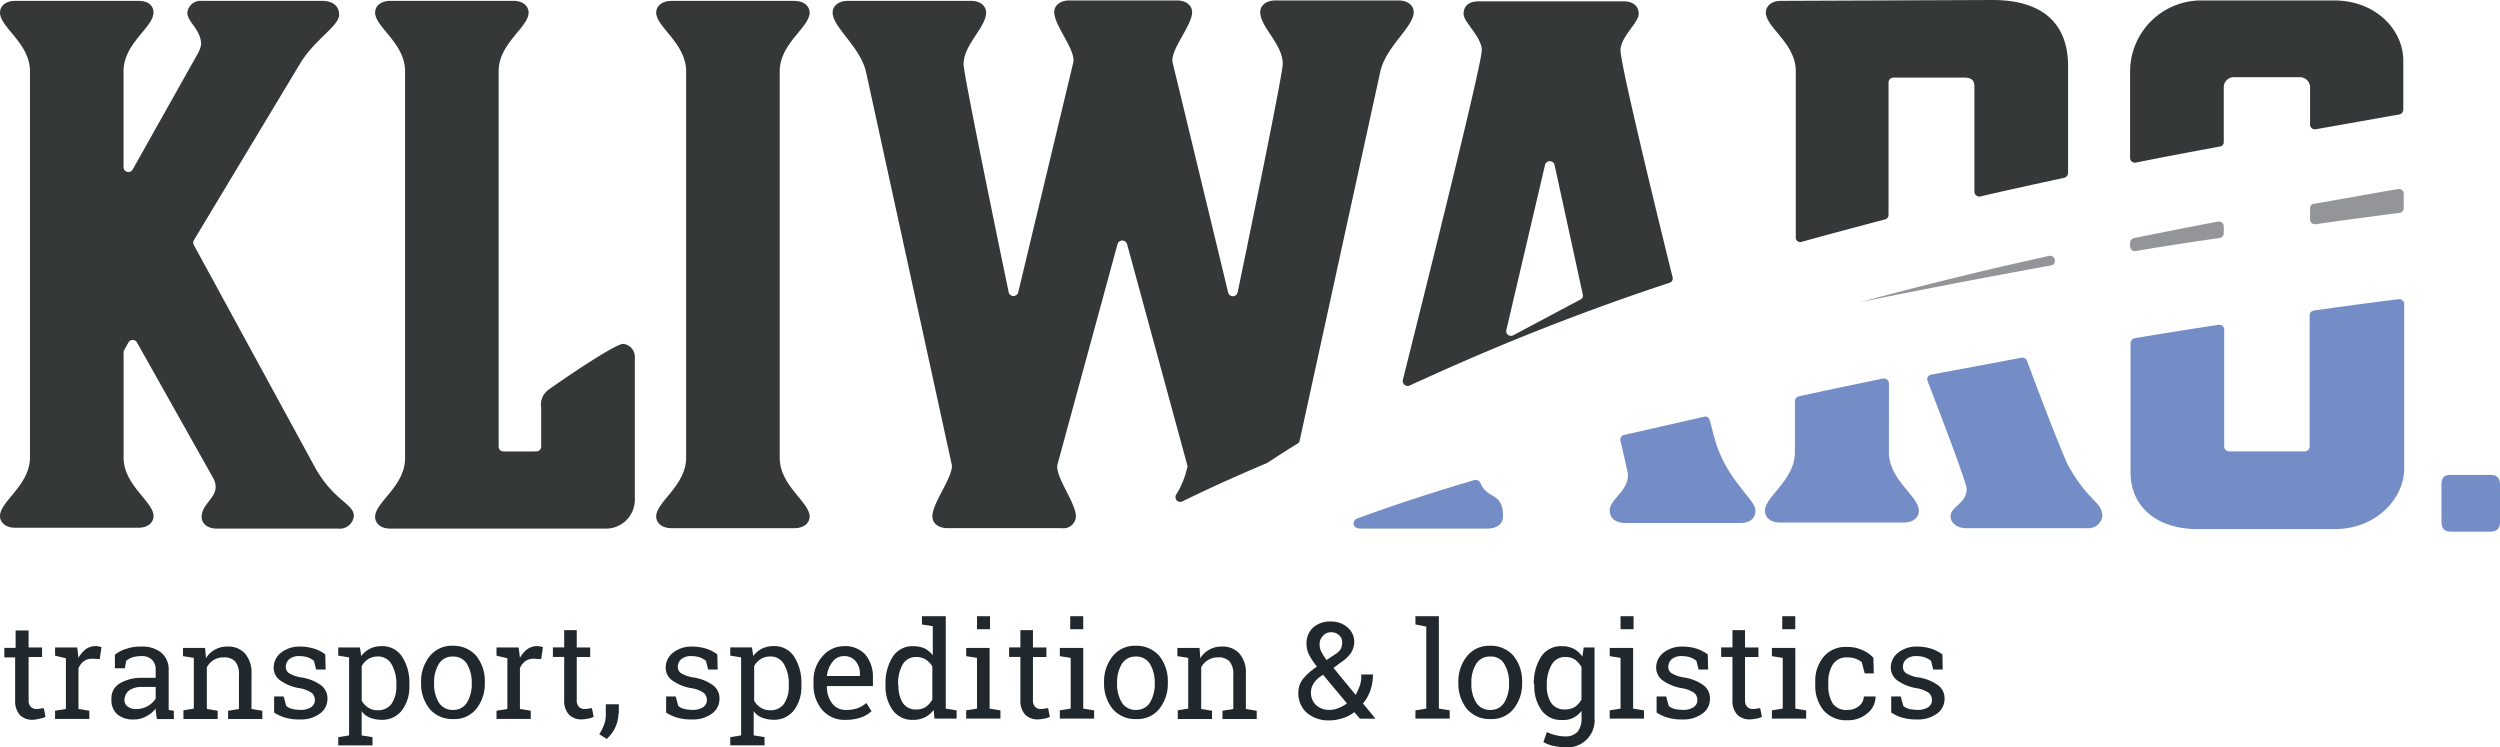 <svg id="Group_87" data-name="Group 87" xmlns="http://www.w3.org/2000/svg" width="217" height="64.855" viewBox="0 0 217 64.855">
  <g id="Group_83" data-name="Group 83">
    <g id="Group_82" data-name="Group 82">
      <g id="Group_80" data-name="Group 80">
        <path id="Path_162" data-name="Path 162" d="M29.36,46.009H18.82c-.866,0-1.317-.489-1.317-1.016,0-1.317,1.807-1.807,1.016-3.35L11.895,29.861a.427.427,0,0,0-.753,0l-.376.678a.339.339,0,0,0-.038.188v9.109c0,2.409,2.6,3.839,2.6,5.082,0,.565-.489,1.016-1.317,1.016H1.317C.452,45.934,0,45.444,0,44.917c0-1.28,2.6-2.673,2.6-5.082V6.3C2.6,3.889,0,2.5,0,1.216,0,.652.489.2,1.317.2h10.69c.866,0,1.317.414,1.317,1.016,0,1.28-2.6,2.673-2.6,5.082v8.319a.423.423,0,0,0,.79.226l5.646-10.05a2.879,2.879,0,0,0,.3-.79c0-1.317-1.2-1.957-1.2-2.785A1.161,1.161,0,0,1,17.541.2H27.93c1.016,0,1.506.489,1.506,1.2,0,.979-2.07,2.108-3.35,4.178l-9.26,15.4a.408.408,0,0,0,0,.414l10.5,19.272c1.656,2.974,3.388,3.162,3.388,4.253A1.221,1.221,0,0,1,29.36,46.009Z" transform="translate(0 -0.125)" fill="#343838"/>
        <path id="Path_163" data-name="Path 163" d="M100.5,39.309a.418.418,0,0,0,.414-.414V35.507a1.6,1.6,0,0,1,.678-1.581c.979-.715,5.721-3.952,6.437-3.952a1.127,1.127,0,0,1,1.016,1.167V43.525a2.506,2.506,0,0,1-2.484,2.484H87.817c-.866,0-1.317-.489-1.317-1.016,0-1.28,2.6-2.673,2.6-5.082V6.3c0-2.409-2.6-3.839-2.6-5.082C86.5.652,86.989.2,87.817.2h10.69c.866,0,1.317.489,1.317,1.016,0,1.28-2.6,2.673-2.6,5.082v32.6a.418.418,0,0,0,.414.414Z" transform="translate(-53.941 -0.125)" fill="#343838"/>
        <path id="Path_164" data-name="Path 164" d="M162.028,39.874c0,2.409,2.6,3.839,2.6,5.082,0,.565-.489,1.016-1.317,1.016h-10.69c-.866,0-1.317-.489-1.317-1.016,0-1.28,2.6-2.673,2.6-5.082V6.3c0-2.409-2.6-3.839-2.6-5.082,0-.565.489-1.016,1.317-1.016h10.69c.866,0,1.317.489,1.317,1.016,0,1.28-2.6,2.673-2.6,5.082Z" transform="translate(-94.349 -0.125)" fill="#343838"/>
        <path id="Path_165" data-name="Path 165" d="M213.117,44.893c0-1.129-1.581-3.124-1.619-4.291v-.151l5.232-19.2a.431.431,0,0,1,.828,0l5.232,19.2c0,.038.038.075,0,.151a7.522,7.522,0,0,1-.979,2.409.416.416,0,0,0,.565.565c2.371-1.167,4.818-2.258,7.3-3.312.038,0,.038-.038.075-.038.866-.565,1.732-1.129,2.6-1.656.113-.075.188-.151.188-.263l7-32.032c.489-2.183,2.9-3.877,2.9-5.157,0-.565-.489-1.016-1.317-1.016h-10.69c-.866,0-1.317.489-1.317,1.016,0,1.28,1.957,2.785,1.957,4.479,0,.9-2.861,14.755-3.915,19.837a.422.422,0,0,1-.828,0l-4.818-19.95c-.226-1.092,1.694-3.2,1.694-4.366C223.2.552,222.715.1,221.887.1h-9.335c-.866,0-1.317.489-1.317,1.016,0,1.167,1.882,3.275,1.656,4.366l-4.78,19.95a.426.426,0,0,1-.828,0c-1.054-5.082-3.915-18.933-3.915-19.8,0-1.694,1.957-3.2,1.957-4.479,0-.565-.489-1.016-1.317-1.016h-10.69c-.866,0-1.317.489-1.317,1.016,0,1.28,2.409,2.974,2.9,5.157l7.453,34.14V40.6c-.113,1.167-1.694,3.162-1.694,4.291,0,.565.489,1.016,1.317,1.016h9.937A1.068,1.068,0,0,0,213.117,44.893Z" transform="translate(-119.729 -0.062)" fill="#343838"/>
        <path id="Path_166" data-name="Path 166" d="M323.482,33.161a.433.433,0,0,0,.6.489c.452-.226.9-.414,1.317-.6a208.416,208.416,0,0,1,21.229-8.319.382.382,0,0,0,.263-.489c-2.183-8.846-4.517-18.632-4.517-19.686,0-1.167,1.581-2.409,1.581-3.162,0-.678-.489-1.092-1.317-1.092H330.07c-.866,0-1.317.414-1.317,1.092,0,.715,1.581,1.995,1.581,3.162C330.3,5.833,326.042,22.922,323.482,33.161Zm13.174-18.632L339.1,25.745a.384.384,0,0,1-.226.452l-5.8,3.087a.413.413,0,0,1-.6-.489l3.35-14.3A.427.427,0,0,1,336.657,14.528Z" transform="translate(-201.714 -0.187)" fill="#343838"/>
        <path id="Path_167" data-name="Path 167" d="M379.406,96.068c-2.334.527-4.63,1.054-6.964,1.581a.413.413,0,0,0-.3.527c.339,1.506.64,2.748.64,2.936,0,1.468-1.581,2.108-1.581,3.087,0,.6.414,1.092,1.393,1.092h9.937c.866,0,1.317-.414,1.317-1.092,0-.979-2.6-2.673-3.576-6.361-.075-.226-.188-.753-.376-1.43C379.82,96.143,379.632,95.993,379.406,96.068Z" transform="translate(-231.477 -59.895)" fill="#748dc7"/>
        <path id="Path_168" data-name="Path 168" d="M312.416,114.038a.432.432,0,0,0,.038.828,1.832,1.832,0,0,0,.452.038h10.8c.979,0,1.393-.489,1.393-1.092,0-2.108-1.393-1.43-1.957-2.861a.479.479,0,0,0-.527-.263C319.191,111.7,315.766,112.8,312.416,114.038Z" transform="translate(-194.637 -69.02)" fill="#748dc7"/>
        <path id="Path_169" data-name="Path 169" d="M443.593,59.364c-4.931,1.092-9.862,2.334-14.793,3.651,5.533-1.129,11.066-2.183,16.637-3.2a.429.429,0,0,0,.226-.113h0a.439.439,0,0,0-.414-.715C444.722,59.1,444.158,59.251,443.593,59.364Z" transform="translate(-267.396 -36.779)" fill="#939598"/>
        <path id="Path_170" data-name="Path 170" d="M410.287,21c2.409-.678,4.856-1.317,7.265-1.957a.408.408,0,0,0,.3-.414V7.152a.418.418,0,0,1,.414-.414h6.173c.6,0,.866.226.866.79v9.109a.429.429,0,0,0,.527.414c2.409-.565,4.856-1.092,7.265-1.619a.441.441,0,0,0,.339-.414V5.834C433.473,1.807,430.951,0,426.886,0L408.517.075c-.866,0-1.317.489-1.317,1.016,0,1.28,2.6,2.673,2.6,5.082V20.59A.387.387,0,0,0,410.287,21Z" transform="translate(-253.926)" fill="#343838"/>
        <path id="Path_171" data-name="Path 171" d="M417.765,87.706a.449.449,0,0,0-.527-.414c-1.619.339-3.275.678-4.893,1.016-.79.188-1.581.339-2.409.527a.441.441,0,0,0-.339.414v4.442c0,2.409-2.6,3.839-2.6,5.082,0,.565.489,1.016,1.317,1.016h10.728c.866,0,1.317-.489,1.317-1.016,0-1.28-2.6-2.673-2.6-5.082Z" transform="translate(-253.801 -54.432)" fill="#748dc7"/>
        <path id="Path_172" data-name="Path 172" d="M452.568,82.488c-2.6.489-5.232.979-7.829,1.468a.4.4,0,0,0-.3.565c1.242,3.2,3.388,8.846,3.388,9.335,0,1.317-1.393,1.506-1.393,2.409,0,.565.565,1.016,1.393,1.016h10.5a1.217,1.217,0,0,0,1.28-1.016c0-1.317-1.167-1.2-2.974-4.442-.3-.6-1.807-4.291-3.576-9.109A.456.456,0,0,0,452.568,82.488Z" transform="translate(-277.123 -51.434)" fill="#748dc7"/>
        <path id="Path_173" data-name="Path 173" d="M499.33,12.409V7.628a.876.876,0,0,1,.866-.866h5.759a.876.876,0,0,1,.866.866v3.237a.417.417,0,0,0,.489.414c2.409-.414,4.856-.866,7.265-1.28a.441.441,0,0,0,.339-.414V5.332c0-2.673-2.371-5.232-6.023-5.232H497.373A6.177,6.177,0,0,0,491.2,6.273v7.491a.417.417,0,0,0,.489.414c2.409-.489,4.856-.941,7.265-1.393A.377.377,0,0,0,499.33,12.409Z" transform="translate(-306.308 -0.062)" fill="#343838"/>
        <path id="Path_174" data-name="Path 174" d="M532.7,45.286v.941a.417.417,0,0,0,.489.414c2.409-.339,4.856-.678,7.265-.979a.41.41,0,0,0,.376-.414V44.006a.417.417,0,0,0-.489-.414c-2.447.414-4.856.866-7.3,1.28A.38.38,0,0,0,532.7,45.286Z" transform="translate(-332.187 -27.181)" fill="#939598"/>
        <path id="Path_175" data-name="Path 175" d="M491.2,52.936v.3a.417.417,0,0,0,.489.414c2.409-.414,4.856-.79,7.265-1.129a.438.438,0,0,0,.376-.414v-.6a.417.417,0,0,0-.489-.414c-2.447.452-4.856.941-7.3,1.43A.441.441,0,0,0,491.2,52.936Z" transform="translate(-306.308 -31.858)" fill="#939598"/>
        <path id="Path_176" data-name="Path 176" d="M507.222,69.971a.438.438,0,0,0-.376.414V81.79a.445.445,0,0,1-.414.414h-6.587a.445.445,0,0,1-.414-.414V71.627a.417.417,0,0,0-.489-.414c-2.447.376-4.856.753-7.3,1.167a.441.441,0,0,0-.339.414V84.011c0,3.162,2.484,4.931,5.759,4.931h11.97c3.689,0,6.023-2.748,6.023-5.232v-14.3a.417.417,0,0,0-.489-.414C512.078,69.293,509.669,69.632,507.222,69.971Z" transform="translate(-306.37 -43.02)" fill="#748dc7"/>
      </g>
      <g id="Group_81" data-name="Group 81" transform="translate(211.918 41.217)">
        <path id="Path_177" data-name="Path 177" d="M563,110.366c0-.6.226-.866.828-.866h3.388c.565,0,.866.226.866.866v3.2c0,.6-.263.866-.866.866h-3.35c-.565,0-.866-.226-.866-.866Z" transform="translate(-563 -109.5)" fill="#748dc7"/>
      </g>
    </g>
  </g>
  <g id="Group_84" data-name="Group 84" transform="translate(0.376 53.488)">
    <path id="Path_178" data-name="Path 178" d="M3.108,145.3v1.506H4.275v.828H3.108v3.726a.818.818,0,0,0,.188.6.65.65,0,0,0,.489.188,1.042,1.042,0,0,0,.339-.038c.113,0,.226-.038.3-.038l.151.753a1.27,1.27,0,0,1-.452.151,3.634,3.634,0,0,1-.678.113,1.506,1.506,0,0,1-1.092-.414,1.8,1.8,0,0,1-.414-1.28v-3.726H1v-.828h.979v-1.506H3.108Z" transform="translate(-1 -144.096)" fill="#21282d"/>
    <path id="Path_179" data-name="Path 179" d="M12.7,149.828v-.715h1.92l.113.9a2.516,2.516,0,0,1,.64-.753,1.465,1.465,0,0,1,.866-.263.641.641,0,0,1,.263.038c.075,0,.151.038.226.038l-.151,1.054-.64-.038a1.272,1.272,0,0,0-.753.226,1.5,1.5,0,0,0-.452.6v3.538l.941.151v.715H12.7v-.715l.941-.151v-4.4Z" transform="translate(-8.296 -146.403)" fill="#21282d"/>
    <path id="Path_180" data-name="Path 180" d="M29.652,155.348a1.889,1.889,0,0,1-.075-.452,1.544,1.544,0,0,1-.038-.414,2.431,2.431,0,0,1-.828.678,2.088,2.088,0,0,1-1.054.263,2.141,2.141,0,0,1-1.468-.452,1.678,1.678,0,0,1-.489-1.317,1.472,1.472,0,0,1,.715-1.355,3.664,3.664,0,0,1,1.957-.489h1.167v-.715a1.134,1.134,0,0,0-.339-.866,1.238,1.238,0,0,0-.941-.3,2.428,2.428,0,0,0-.753.113,1.76,1.76,0,0,0-.527.3l-.113.64H26v-1.167a2.6,2.6,0,0,1,1.016-.527,3.724,3.724,0,0,1,1.317-.188,2.6,2.6,0,0,1,1.694.527,1.9,1.9,0,0,1,.64,1.543V154.6l.452.075v.715H29.652Zm-1.807-.828a1.99,1.99,0,0,0,1.694-.9V152.6h-1.2a1.877,1.877,0,0,0-1.092.3,1.038,1.038,0,0,0-.414.79.66.66,0,0,0,.263.6A1.059,1.059,0,0,0,27.846,154.52Z" transform="translate(-16.403 -146.465)" fill="#21282d"/>
    <path id="Path_181" data-name="Path 181" d="M42.2,154.633l.941-.151v-4.4l-.941-.151v-.715h1.92l.075.9a1.906,1.906,0,0,1,.79-.753,2,2,0,0,1,1.054-.263,1.934,1.934,0,0,1,1.543.6,2.536,2.536,0,0,1,.565,1.807v3.011l.941.151v.715H46.115v-.715l.941-.151v-2.974a1.662,1.662,0,0,0-.339-1.167,1.287,1.287,0,0,0-.979-.339,1.6,1.6,0,0,0-1.468.866v3.614l.941.151v.715H42.238v-.753Z" transform="translate(-26.692 -146.465)" fill="#21282d"/>
    <path id="Path_182" data-name="Path 182" d="M67.617,151.095h-.828l-.188-.753a1.761,1.761,0,0,0-.527-.3,2.192,2.192,0,0,0-.715-.113,1.3,1.3,0,0,0-.9.263.862.862,0,0,0-.3.64.633.633,0,0,0,.263.565,2.707,2.707,0,0,0,1.054.376,3.945,3.945,0,0,1,1.731.678,1.41,1.41,0,0,1,.565,1.167,1.543,1.543,0,0,1-.678,1.317,2.777,2.777,0,0,1-1.731.489,4.162,4.162,0,0,1-1.242-.151,3.362,3.362,0,0,1-.979-.452v-1.393h.828l.226.828a1.375,1.375,0,0,0,.527.263,4.147,4.147,0,0,0,.678.075,1.655,1.655,0,0,0,.941-.226.74.74,0,0,0,.339-.64.819.819,0,0,0-.263-.6,2.615,2.615,0,0,0-1.054-.414,3.964,3.964,0,0,1-1.694-.678,1.341,1.341,0,0,1-.565-1.129,1.64,1.64,0,0,1,.64-1.28A2.566,2.566,0,0,1,65.4,149.1a4.1,4.1,0,0,1,1.242.188,3.17,3.17,0,0,1,.941.489Z" transform="translate(-39.725 -146.465)" fill="#21282d"/>
    <path id="Path_183" data-name="Path 183" d="M78,156.9l.941-.151v-6.775L78,149.828v-.715h1.882l.113.753a2.074,2.074,0,0,1,.753-.64A2.241,2.241,0,0,1,81.764,149a2.034,2.034,0,0,1,1.769.9,4.153,4.153,0,0,1,.64,2.409v.113a3.387,3.387,0,0,1-.64,2.146,2.163,2.163,0,0,1-1.769.828,2.874,2.874,0,0,1-1.016-.188,1.506,1.506,0,0,1-.715-.565v2.108l.941.151v.715H78Zm5.044-4.592a3.365,3.365,0,0,0-.414-1.731,1.316,1.316,0,0,0-1.2-.678,1.518,1.518,0,0,0-.828.226,1.743,1.743,0,0,0-.565.6v3.011a1.743,1.743,0,0,0,.565.6,1.432,1.432,0,0,0,.828.226,1.386,1.386,0,0,0,1.2-.565,2.635,2.635,0,0,0,.414-1.506Z" transform="translate(-49.016 -146.403)" fill="#21282d"/>
    <path id="Path_184" data-name="Path 184" d="M97.1,152.062a3.476,3.476,0,0,1,.753-2.258,2.451,2.451,0,0,1,1.995-.9,2.615,2.615,0,0,1,2.033.866,3.476,3.476,0,0,1,.753,2.258v.113a3.476,3.476,0,0,1-.753,2.258,2.421,2.421,0,0,1-1.995.866,2.561,2.561,0,0,1-2.033-.866,3.476,3.476,0,0,1-.753-2.258Zm1.129.151a3.034,3.034,0,0,0,.414,1.619,1.379,1.379,0,0,0,1.242.64,1.359,1.359,0,0,0,1.2-.64,3.034,3.034,0,0,0,.414-1.619V152.1a3.13,3.13,0,0,0-.414-1.619,1.379,1.379,0,0,0-1.242-.64,1.359,1.359,0,0,0-1.2.64,3.034,3.034,0,0,0-.414,1.619Z" transform="translate(-60.927 -146.34)" fill="#21282d"/>
    <path id="Path_185" data-name="Path 185" d="M114.5,149.828v-.715h1.92l.113.9a2.517,2.517,0,0,1,.64-.753,1.465,1.465,0,0,1,.866-.263.641.641,0,0,1,.263.038c.075,0,.151.038.226.038l-.151,1.054-.64-.038a1.272,1.272,0,0,0-.753.226,1.5,1.5,0,0,0-.452.6v3.538l.941.151v.715H114.5v-.715l.941-.151v-4.4Z" transform="translate(-71.778 -146.403)" fill="#21282d"/>
    <path id="Path_186" data-name="Path 186" d="M129.57,145.3v1.506h1.167v.828H129.57v3.726a.818.818,0,0,0,.188.6.65.65,0,0,0,.489.188,1.042,1.042,0,0,0,.339-.038c.113,0,.226-.038.3-.038l.151.753a1.27,1.27,0,0,1-.452.151,3.3,3.3,0,0,1-.6.075,1.506,1.506,0,0,1-1.092-.414,1.8,1.8,0,0,1-.414-1.28v-3.726H127.5v-.828h.979V145.3Z" transform="translate(-79.884 -144.095)" fill="#21282d"/>
    <path id="Path_187" data-name="Path 187" d="M139.856,163.228a2.748,2.748,0,0,1-.263,1.167,2.987,2.987,0,0,1-.753,1.016L138.2,165a4.254,4.254,0,0,0,.414-.828,2.4,2.4,0,0,0,.151-.9V162.4h1.129v.828Z" transform="translate(-86.557 -154.759)" fill="#21282d"/>
    <path id="Path_188" data-name="Path 188" d="M158.017,151.095h-.828l-.188-.753a1.761,1.761,0,0,0-.527-.3,2.192,2.192,0,0,0-.715-.113,1.3,1.3,0,0,0-.9.263.862.862,0,0,0-.3.64.633.633,0,0,0,.263.565,2.708,2.708,0,0,0,1.054.376,3.945,3.945,0,0,1,1.731.678,1.41,1.41,0,0,1,.565,1.167,1.543,1.543,0,0,1-.678,1.317,2.777,2.777,0,0,1-1.731.489,4.162,4.162,0,0,1-1.242-.151,3.362,3.362,0,0,1-.979-.452v-1.393h.828l.226.828a1.375,1.375,0,0,0,.527.263,4.148,4.148,0,0,0,.678.075,1.655,1.655,0,0,0,.941-.226.74.74,0,0,0,.339-.64.819.819,0,0,0-.263-.6,2.615,2.615,0,0,0-1.054-.414,3.964,3.964,0,0,1-1.694-.678,1.341,1.341,0,0,1-.565-1.129,1.64,1.64,0,0,1,.64-1.28,2.566,2.566,0,0,1,1.656-.527,4.1,4.1,0,0,1,1.242.188,3.169,3.169,0,0,1,.941.489Z" transform="translate(-96.098 -146.465)" fill="#21282d"/>
    <path id="Path_189" data-name="Path 189" d="M168.4,156.9l.941-.151v-6.775l-.941-.151v-.715h1.882l.113.753a2.074,2.074,0,0,1,.753-.64,2.241,2.241,0,0,1,1.016-.226,2.034,2.034,0,0,1,1.769.9,4.154,4.154,0,0,1,.64,2.409v.113a3.387,3.387,0,0,1-.64,2.146,2.163,2.163,0,0,1-1.769.828,2.874,2.874,0,0,1-1.016-.188,1.506,1.506,0,0,1-.715-.565v2.108l.941.151v.715H168.4Zm5.082-4.592a3.365,3.365,0,0,0-.414-1.731,1.316,1.316,0,0,0-1.2-.678,1.518,1.518,0,0,0-.828.226,1.743,1.743,0,0,0-.565.6v3.011a1.742,1.742,0,0,0,.565.6,1.432,1.432,0,0,0,.828.226,1.386,1.386,0,0,0,1.2-.565,2.635,2.635,0,0,0,.414-1.506Z" transform="translate(-105.389 -146.403)" fill="#21282d"/>
    <path id="Path_190" data-name="Path 190" d="M190.385,155.4a2.561,2.561,0,0,1-2.033-.866,3.3,3.3,0,0,1-.753-2.221v-.263a3.114,3.114,0,0,1,.79-2.183,2.451,2.451,0,0,1,1.844-.866,2.355,2.355,0,0,1,1.882.753,3.019,3.019,0,0,1,.64,1.995v.715h-3.99v.038a2.278,2.278,0,0,0,.452,1.468,1.432,1.432,0,0,0,1.2.565,2.885,2.885,0,0,0,1.016-.151,2.506,2.506,0,0,0,.753-.452l.452.715a2.8,2.8,0,0,1-.866.527A4.157,4.157,0,0,1,190.385,155.4Zm-.151-5.533a1.194,1.194,0,0,0-.979.489,2.336,2.336,0,0,0-.489,1.2v.038h2.861v-.151a1.646,1.646,0,0,0-.339-1.092A1.237,1.237,0,0,0,190.235,149.866Z" transform="translate(-117.362 -146.403)" fill="#21282d"/>
    <path id="Path_191" data-name="Path 191" d="M208.378,150.23a2.074,2.074,0,0,1-.753.64,2.241,2.241,0,0,1-1.016.226,2.064,2.064,0,0,1-1.769-.828,3.463,3.463,0,0,1-.64-2.146v-.113a4.238,4.238,0,0,1,.64-2.409,2.034,2.034,0,0,1,1.769-.9,2.666,2.666,0,0,1,.979.188,2.186,2.186,0,0,1,.715.6v-2.522l-.941-.151V142.1h2.07v8.018l.941.151v.715h-1.92Zm-3.049-2.108a2.631,2.631,0,0,0,.376,1.506,1.318,1.318,0,0,0,1.167.565,1.431,1.431,0,0,0,.828-.226,1.874,1.874,0,0,0,.565-.64v-2.861a1.742,1.742,0,0,0-.565-.6,1.518,1.518,0,0,0-.828-.226,1.316,1.316,0,0,0-1.2.678,3.374,3.374,0,0,0-.376,1.731v.075Z" transform="translate(-127.714 -142.1)" fill="#21282d"/>
    <path id="Path_192" data-name="Path 192" d="M222.8,150.268l.941-.151v-4.4l-.941-.151v-.715h2.033v5.27l.941.151v.715H222.8Zm2.07-7.039h-1.129V142.1h1.129Z" transform="translate(-139.312 -142.1)" fill="#21282d"/>
    <path id="Path_193" data-name="Path 193" d="M234.77,145.3v1.506h1.167v.828H234.77v3.726a.818.818,0,0,0,.188.6.65.65,0,0,0,.489.188,1.042,1.042,0,0,0,.339-.038c.113,0,.226-.038.3-.038l.151.753a1.27,1.27,0,0,1-.452.151,3.3,3.3,0,0,1-.6.075,1.506,1.506,0,0,1-1.092-.414,1.8,1.8,0,0,1-.414-1.28v-3.726H232.7v-.828h.979V145.3Z" transform="translate(-145.486 -144.095)" fill="#21282d"/>
    <path id="Path_194" data-name="Path 194" d="M244.4,150.268l.941-.151v-4.4l-.941-.151v-.715h2.033v5.27l.941.151v.715H244.4Zm2.033-7.039H245.3V142.1h1.129Z" transform="translate(-152.782 -142.1)" fill="#21282d"/>
    <path id="Path_195" data-name="Path 195" d="M254.6,152.062a3.476,3.476,0,0,1,.753-2.258,2.451,2.451,0,0,1,1.995-.9,2.615,2.615,0,0,1,2.033.866,3.476,3.476,0,0,1,.753,2.258v.113a3.476,3.476,0,0,1-.753,2.258,2.421,2.421,0,0,1-1.995.866,2.561,2.561,0,0,1-2.033-.866,3.476,3.476,0,0,1-.753-2.258Zm1.129.151a3.034,3.034,0,0,0,.414,1.619,1.379,1.379,0,0,0,1.242.64,1.359,1.359,0,0,0,1.2-.64,3.034,3.034,0,0,0,.414-1.619V152.1a3.13,3.13,0,0,0-.414-1.619,1.379,1.379,0,0,0-1.242-.64,1.359,1.359,0,0,0-1.2.64,3.034,3.034,0,0,0-.414,1.619Z" transform="translate(-159.143 -146.34)" fill="#21282d"/>
    <path id="Path_196" data-name="Path 196" d="M271.5,154.633l.941-.151v-4.4l-.941-.151v-.715h1.92l.075.9a1.905,1.905,0,0,1,.79-.753,2,2,0,0,1,1.054-.263,1.934,1.934,0,0,1,1.543.6,2.536,2.536,0,0,1,.565,1.807v3.011l.941.151v.715h-2.974v-.715l.941-.151v-2.974a1.663,1.663,0,0,0-.339-1.167,1.287,1.287,0,0,0-.979-.339,1.6,1.6,0,0,0-1.468.866v3.614l.941.151v.715h-2.974v-.753Z" transform="translate(-169.681 -146.465)" fill="#21282d"/>
    <path id="Path_197" data-name="Path 197" d="M299.4,149.473a1.945,1.945,0,0,1,.414-1.2,5.844,5.844,0,0,1,1.2-1.054,5.92,5.92,0,0,1-.678-1.016,2,2,0,0,1-.226-.9,1.873,1.873,0,0,1,.565-1.468,2.187,2.187,0,0,1,1.543-.527,2.122,2.122,0,0,1,1.468.527,1.608,1.608,0,0,1,.565,1.242,1.768,1.768,0,0,1-.3.979,3.276,3.276,0,0,1-.9.828l-.6.452,1.92,2.334a5.54,5.54,0,0,0,.376-.828,2.589,2.589,0,0,0,.113-.941h1.016a4.32,4.32,0,0,1-.226,1.393,3.675,3.675,0,0,1-.64,1.129l1.054,1.28v.038h-1.317l-.489-.565a3.264,3.264,0,0,1-1.016.527,3.942,3.942,0,0,1-1.129.188,2.914,2.914,0,0,1-1.957-.64A2.257,2.257,0,0,1,299.4,149.473Zm2.673,1.506a1.966,1.966,0,0,0,.79-.151,2.941,2.941,0,0,0,.753-.414l-2.07-2.484-.226.151a2.044,2.044,0,0,0-.678.753,1.434,1.434,0,0,0-.151.64,1.478,1.478,0,0,0,.414,1.054A1.649,1.649,0,0,0,302.073,150.979Zm-.828-5.684a1.434,1.434,0,0,0,.151.64,5.462,5.462,0,0,0,.452.715l.79-.527a1.278,1.278,0,0,0,.452-.452,1.257,1.257,0,0,0,.113-.565.749.749,0,0,0-.263-.6.937.937,0,0,0-.715-.263.874.874,0,0,0-.715.339A.994.994,0,0,0,301.244,145.295Z" transform="translate(-187.079 -142.848)" fill="#21282d"/>
    <path id="Path_198" data-name="Path 198" d="M326.4,142.815V142.1h2.033v8.018l.941.151v.715H326.4v-.715l.941-.151V143Z" transform="translate(-203.916 -142.1)" fill="#21282d"/>
    <path id="Path_199" data-name="Path 199" d="M336.3,152.062a3.476,3.476,0,0,1,.753-2.258,2.451,2.451,0,0,1,1.995-.9,2.615,2.615,0,0,1,2.033.866,3.476,3.476,0,0,1,.753,2.258v.113a3.476,3.476,0,0,1-.753,2.258,2.421,2.421,0,0,1-1.995.866,2.561,2.561,0,0,1-2.033-.866,3.476,3.476,0,0,1-.753-2.258Zm1.129.151a3.034,3.034,0,0,0,.414,1.619,1.379,1.379,0,0,0,1.242.64,1.359,1.359,0,0,0,1.2-.64,3.034,3.034,0,0,0,.414-1.619V152.1a3.13,3.13,0,0,0-.414-1.619,1.306,1.306,0,0,0-1.242-.64,1.359,1.359,0,0,0-1.2.64,3.034,3.034,0,0,0-.414,1.619Z" transform="translate(-210.09 -146.34)" fill="#21282d"/>
    <path id="Path_200" data-name="Path 200" d="M353.7,152.312a4.238,4.238,0,0,1,.64-2.409,2.055,2.055,0,0,1,1.807-.9,2.241,2.241,0,0,1,1.016.226,2.135,2.135,0,0,1,.753.678l.113-.79h.941v6.1a2.349,2.349,0,0,1-2.56,2.56,4.885,4.885,0,0,1-.979-.113,2.828,2.828,0,0,1-.9-.339l.3-.866a3.511,3.511,0,0,0,.753.263,3.357,3.357,0,0,0,.828.113,1.389,1.389,0,0,0,1.092-.414,1.839,1.839,0,0,0,.339-1.2v-.6a2.186,2.186,0,0,1-.715.6,1.981,1.981,0,0,1-.979.188,2.063,2.063,0,0,1-1.769-.828,3.54,3.54,0,0,1-.64-2.146v-.113Zm1.129.113a2.631,2.631,0,0,0,.376,1.506,1.386,1.386,0,0,0,1.2.565,1.65,1.65,0,0,0,.866-.226,1.874,1.874,0,0,0,.565-.64v-2.823a2.3,2.3,0,0,0-.565-.64,1.518,1.518,0,0,0-.828-.226,1.316,1.316,0,0,0-1.2.678,3.365,3.365,0,0,0-.414,1.732v.075Z" transform="translate(-220.94 -146.403)" fill="#21282d"/>
    <path id="Path_201" data-name="Path 201" d="M371.2,150.268l.941-.151v-4.4l-.941-.151v-.715h2.033v5.27l.941.151v.715H371.2Zm2.07-7.039h-1.129V142.1h1.129Z" transform="translate(-231.853 -142.1)" fill="#21282d"/>
    <path id="Path_202" data-name="Path 202" d="M386.417,151.095h-.828l-.188-.753a1.761,1.761,0,0,0-.527-.3,2.192,2.192,0,0,0-.715-.113,1.3,1.3,0,0,0-.9.263.862.862,0,0,0-.3.64.633.633,0,0,0,.263.565,2.708,2.708,0,0,0,1.054.376,3.945,3.945,0,0,1,1.732.678,1.41,1.41,0,0,1,.565,1.167,1.543,1.543,0,0,1-.678,1.317,2.777,2.777,0,0,1-1.731.489,4.162,4.162,0,0,1-1.242-.151,3.362,3.362,0,0,1-.979-.452v-1.393h.828l.226.828a1.375,1.375,0,0,0,.527.263,4.148,4.148,0,0,0,.678.075,1.655,1.655,0,0,0,.941-.226.739.739,0,0,0,.339-.64.819.819,0,0,0-.264-.6,2.614,2.614,0,0,0-1.054-.414,3.964,3.964,0,0,1-1.694-.678,1.39,1.39,0,0,1-.565-1.129,1.64,1.64,0,0,1,.64-1.28,2.566,2.566,0,0,1,1.656-.527,4.1,4.1,0,0,1,1.242.188,3.711,3.711,0,0,1,.941.489Z" transform="translate(-238.526 -146.465)" fill="#21282d"/>
    <path id="Path_203" data-name="Path 203" d="M398.97,145.3v1.506h1.167v.828H398.97v3.726a.818.818,0,0,0,.188.6.65.65,0,0,0,.489.188,1.042,1.042,0,0,0,.339-.038c.113,0,.226-.038.3-.038l.151.753a1.27,1.27,0,0,1-.452.151,3.3,3.3,0,0,1-.6.075,1.506,1.506,0,0,1-1.092-.414,1.8,1.8,0,0,1-.414-1.28v-3.726H396.9v-.828h.979V145.3Z" transform="translate(-247.879 -144.095)" fill="#21282d"/>
    <path id="Path_204" data-name="Path 204" d="M408.6,150.268l.941-.151v-4.4l-.941-.151v-.715h2.033v5.27l.941.151v.715H408.6Zm2.033-7.039H409.5V142.1h1.129Z" transform="translate(-255.176 -142.1)" fill="#21282d"/>
    <path id="Path_205" data-name="Path 205" d="M421.423,154.658a1.474,1.474,0,0,0,.979-.339,1.11,1.11,0,0,0,.414-.828h1.016v.038a1.833,1.833,0,0,1-.715,1.43,2.558,2.558,0,0,1-1.731.6,2.587,2.587,0,0,1-2.07-.866,3.35,3.35,0,0,1-.715-2.221v-.226a3.248,3.248,0,0,1,.715-2.183,2.448,2.448,0,0,1,2.033-.866,2.945,2.945,0,0,1,1.317.263,2.546,2.546,0,0,1,.979.678l.038,1.355h-.79l-.263-.979a1.761,1.761,0,0,0-.527-.3,2.192,2.192,0,0,0-.715-.113,1.4,1.4,0,0,0-1.28.64,2.846,2.846,0,0,0-.376,1.543v.226a2.9,2.9,0,0,0,.376,1.581A1.422,1.422,0,0,0,421.423,154.658Z" transform="translate(-261.411 -146.528)" fill="#21282d"/>
    <path id="Path_206" data-name="Path 206" d="M440.517,151.095h-.828l-.188-.753a1.761,1.761,0,0,0-.527-.3,2.192,2.192,0,0,0-.715-.113,1.3,1.3,0,0,0-.9.263.862.862,0,0,0-.3.64.633.633,0,0,0,.263.565,2.708,2.708,0,0,0,1.054.376,3.945,3.945,0,0,1,1.731.678,1.41,1.41,0,0,1,.565,1.167,1.543,1.543,0,0,1-.678,1.317,2.777,2.777,0,0,1-1.731.489,4.162,4.162,0,0,1-1.242-.151,3.363,3.363,0,0,1-.979-.452v-1.393h.828l.226.828a1.375,1.375,0,0,0,.527.263,4.148,4.148,0,0,0,.678.075,1.655,1.655,0,0,0,.941-.226.74.74,0,0,0,.339-.64.819.819,0,0,0-.263-.6,2.615,2.615,0,0,0-1.054-.414,3.964,3.964,0,0,1-1.694-.678,1.39,1.39,0,0,1-.565-1.129,1.64,1.64,0,0,1,.64-1.28,2.566,2.566,0,0,1,1.656-.527,4.1,4.1,0,0,1,1.242.188,3.71,3.71,0,0,1,.941.489Z" transform="translate(-272.262 -146.465)" fill="#21282d"/>
  </g>
</svg>
